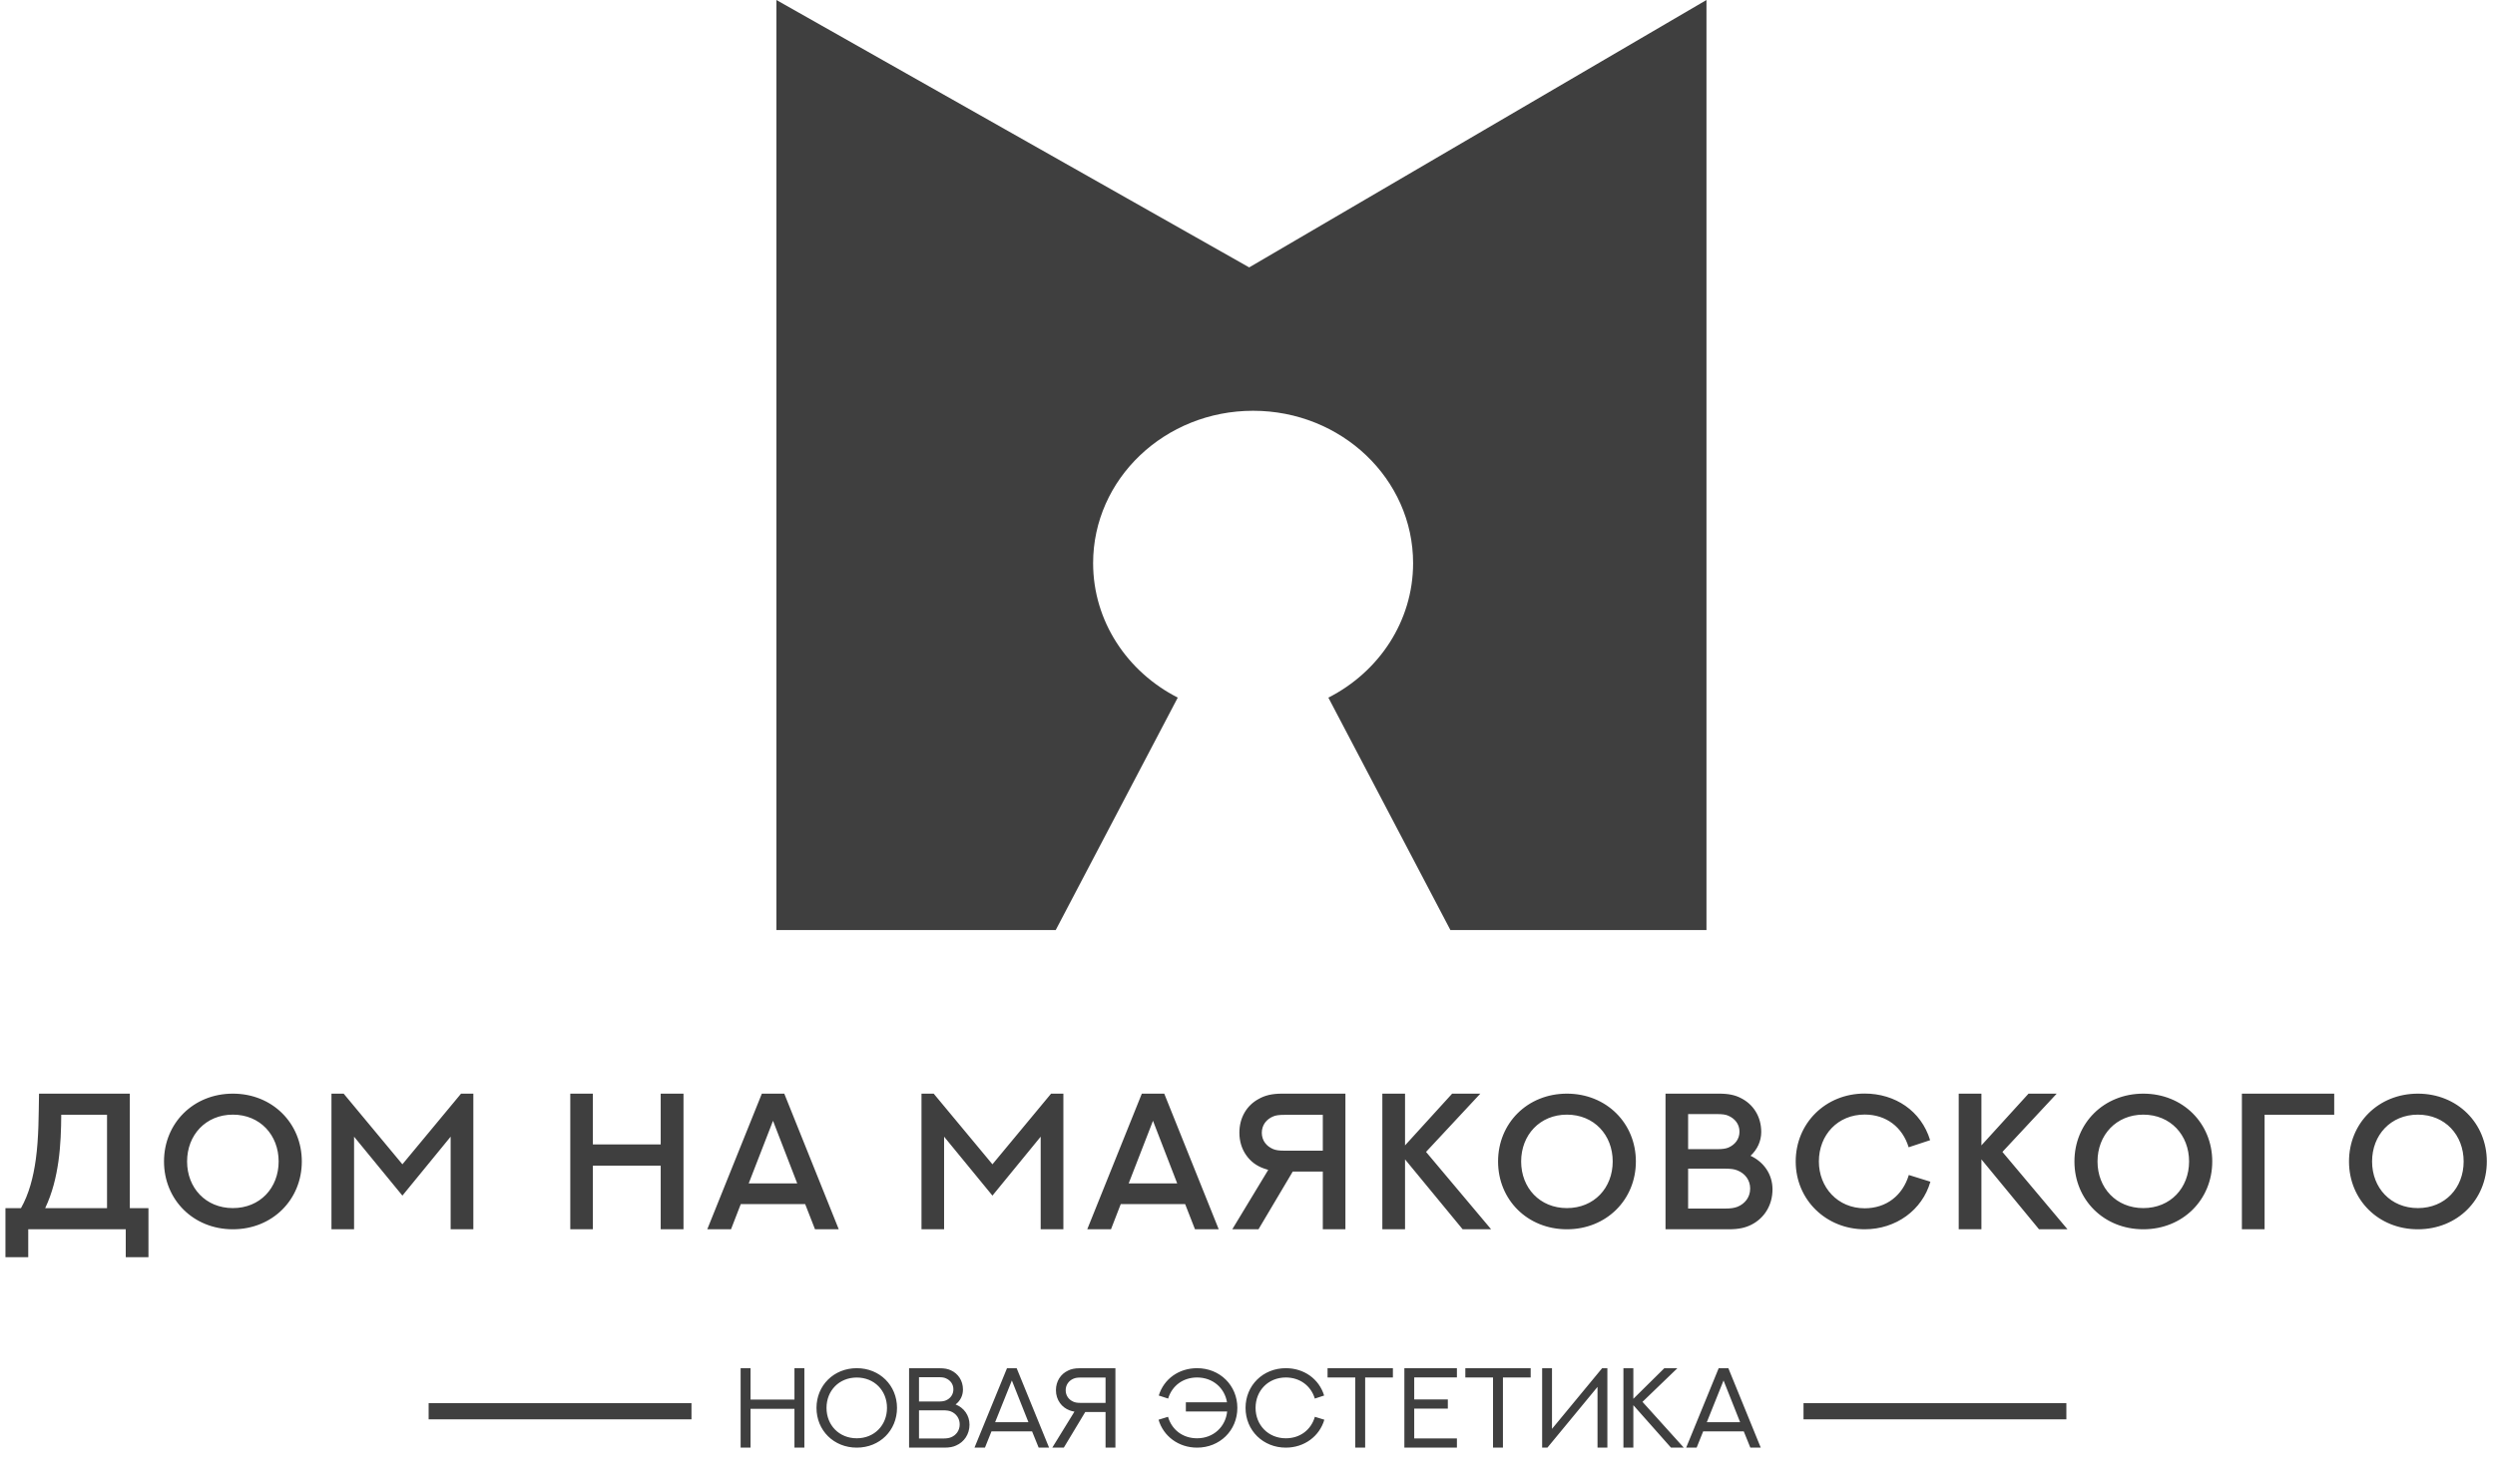 <svg width="617" height="367" viewBox="0 0 617 367" fill="none" xmlns="http://www.w3.org/2000/svg">
<path fill-rule="evenodd" clip-rule="evenodd" d="M422 0V230H358.675L328.5 172.524C340.968 166.182 349.452 153.667 349.452 139.265C349.452 118.454 331.738 101.583 309.887 101.583C288.035 101.583 270.321 118.454 270.321 139.265C270.321 153.66 278.797 166.17 291.254 172.515L261.075 230H192V0L308.917 66.125L422 0Z" fill="#3F3F3F"/>
<path d="M26.467 275.674H15.146C15.122 279.323 15.005 283.252 14.444 287.229C13.883 291.112 12.97 294.971 11.169 298.784H26.467V275.674ZM32.104 270.457V298.784H36.712V310.9H31.098V304H6.982V310.9H1.345V298.784H5.181C7.169 295.275 8.245 291.112 8.854 286.714C9.602 281.311 9.555 275.627 9.649 270.457H32.104ZM74.638 287.229C74.638 296.679 67.364 304 57.586 304C47.809 304 40.558 296.679 40.558 287.229C40.558 277.779 47.809 270.457 57.586 270.457C67.364 270.457 74.638 277.779 74.638 287.229ZM68.907 287.229C68.907 280.703 64.323 275.65 57.586 275.65C50.873 275.65 46.265 280.703 46.265 287.229C46.265 293.755 50.873 298.76 57.586 298.76C64.323 298.76 68.907 293.755 68.907 287.229ZM81.969 270.457H84.986L99.512 287.93L114.014 270.457H117.055V304H111.441V281.1L99.512 295.673L87.559 281.1V304H81.969V270.457ZM163.388 270.457H169.025V304H163.388V288.258H146.616V304H141.026V270.457H146.616V283.018H163.388V270.457ZM201.548 304L199.115 297.778H183.186L180.777 304H174.905L188.402 270.457H193.946L207.419 304H201.548ZM191.162 277.171L185.151 292.655H197.15L191.162 277.171ZM227.881 270.457H230.898L245.424 287.93L259.927 270.457H262.967V304H257.354V281.1L245.424 295.673L233.471 281.1V304H227.881V270.457ZM295.513 304L293.081 297.778H277.152L274.742 304H268.871L282.368 270.457H287.911L301.384 304H295.513ZM285.128 277.171L279.116 292.655H291.116L285.128 277.171ZM332.714 304H327.124V289.732H319.686L311.218 304H304.739L313.627 289.311C313.23 289.194 312.832 289.077 312.481 288.936C310.774 288.328 309.3 287.276 308.201 285.708C307.101 284.165 306.493 282.246 306.493 280.118C306.493 276.305 308.388 273.288 311.312 271.744C312.762 270.925 314.469 270.457 317.042 270.457H332.714V304ZM317.744 284.562H327.124V275.697H317.744C316.247 275.697 315.499 275.814 314.844 276.095C313.206 276.773 312.037 278.2 312.037 280.141C312.037 282.083 313.23 283.486 314.844 284.165C315.522 284.445 316.27 284.562 317.744 284.562ZM359.108 270.457H366.079L352.653 284.866C358.009 291.252 363.366 297.638 368.746 304H361.705L347.46 286.714V304H341.846V270.457H347.46V283.252C351.366 278.995 355.226 274.715 359.108 270.457ZM404.543 287.229C404.543 296.679 397.268 304 387.491 304C377.714 304 370.462 296.679 370.462 287.229C370.462 277.779 377.714 270.457 387.491 270.457C397.268 270.457 404.543 277.779 404.543 287.229ZM398.812 287.229C398.812 280.703 394.228 275.65 387.491 275.65C380.778 275.65 376.17 280.703 376.17 287.229C376.17 293.755 380.778 298.76 387.491 298.76C394.228 298.76 398.812 293.755 398.812 287.229ZM417.464 284.188H424.528C425.978 284.188 426.703 284.071 427.382 283.814C428.972 283.135 430.165 281.779 430.165 279.861C430.165 277.943 428.972 276.586 427.382 275.908C426.727 275.627 426.002 275.51 424.528 275.51H417.464V284.188ZM417.464 298.877H426.54C428.13 298.877 428.926 298.714 429.674 298.433C431.452 297.708 432.808 296.141 432.808 293.919C432.808 291.79 431.499 290.176 429.674 289.451C428.949 289.147 428.154 289.006 426.493 289.006H417.464V298.877ZM411.874 304V270.457H425.113C427.545 270.457 429.113 270.832 430.469 271.533C433.51 273.03 435.545 276.048 435.545 279.931C435.545 282.223 434.563 284.281 432.902 285.825C436.107 287.322 438.329 290.316 438.329 294.129C438.329 298.082 436.27 301.263 433.136 302.854C431.709 303.579 430.095 304 427.522 304H411.874ZM477.307 281.966L471.997 283.72C470.477 278.738 466.454 275.627 461.121 275.627C454.501 275.627 449.8 280.633 449.8 287.229C449.8 293.614 454.431 298.807 461.121 298.807C466.454 298.807 470.5 295.673 472.044 290.574L477.377 292.234C475.366 299.252 468.863 304 461.121 304C451.671 304 444.069 296.796 444.069 287.229C444.069 277.779 451.437 270.434 461.121 270.434C468.653 270.434 475.108 274.715 477.307 281.966ZM501.643 270.457H508.614L495.187 284.866C500.544 291.252 505.9 297.638 511.28 304H504.239L489.994 286.714V304H484.381V270.457H489.994V283.252C493.901 278.995 497.76 274.715 501.643 270.457ZM547.078 287.229C547.078 296.679 539.803 304 530.026 304C520.248 304 512.997 296.679 512.997 287.229C512.997 277.779 520.248 270.457 530.026 270.457C539.803 270.457 547.078 277.779 547.078 287.229ZM541.347 287.229C541.347 280.703 536.762 275.65 530.026 275.65C523.312 275.65 518.704 280.703 518.704 287.229C518.704 293.755 523.312 298.76 530.026 298.76C536.762 298.76 541.347 293.755 541.347 287.229ZM560.022 304H554.408V270.457H577.238V275.674H560.022V304ZM614.977 287.229C614.977 296.679 607.702 304 597.925 304C588.147 304 580.896 296.679 580.896 287.229C580.896 277.779 588.147 270.457 597.925 270.457C607.702 270.457 614.977 277.779 614.977 287.229ZM609.246 287.229C609.246 280.703 604.661 275.65 597.925 275.65C591.211 275.65 586.603 280.703 586.603 287.229C586.603 293.755 591.211 298.76 597.925 298.76C604.661 298.76 609.246 293.755 609.246 287.229Z" fill="#3F3F3F"/>
<path d="M196.465 338.349H198.916V358H196.465V348.4H185.605V358H183.154V338.349H185.605V346.114H196.465V338.349ZM221.826 348.168C221.826 353.741 217.567 358 211.871 358C206.188 358 201.915 353.741 201.915 348.168C201.915 342.622 206.188 338.349 211.871 338.349C217.567 338.349 221.826 342.622 221.826 348.168ZM219.348 348.168C219.348 343.895 216.225 340.663 211.871 340.663C207.516 340.663 204.394 343.895 204.394 348.168C204.394 352.454 207.516 355.686 211.871 355.686C216.225 355.686 219.348 352.454 219.348 348.168ZM227.263 346.593H232.083C232.987 346.593 233.466 346.497 233.904 346.319C235 345.867 235.767 344.881 235.767 343.58C235.767 342.279 235 341.321 233.904 340.855C233.48 340.663 233.001 340.581 232.069 340.581H227.263V346.593ZM227.263 355.74H233.138C234.165 355.74 234.699 355.631 235.178 355.439C236.438 354.933 237.328 353.782 237.328 352.248C237.328 350.742 236.438 349.578 235.178 349.058C234.699 348.866 234.165 348.77 233.138 348.77H227.263V355.74ZM224.811 358V338.363H232.316C233.617 338.363 234.411 338.541 235.109 338.856C236.944 339.677 238.136 341.444 238.136 343.621C238.136 345.128 237.465 346.442 236.315 347.319C238.369 348.127 239.752 350.003 239.752 352.317C239.752 354.672 238.437 356.603 236.451 357.466C235.712 357.808 234.877 358 233.494 358H224.811ZM256.856 358L255.226 353.974H245.188L243.572 358H240.984L249.023 338.363H251.419L259.43 358H256.856ZM250.228 341.389L246.092 351.701H254.322L250.228 341.389ZM275.836 358H273.398V349.195H268.372L263.073 358H260.224L265.702 349.099C265.236 349.017 264.839 348.907 264.483 348.77C263.538 348.414 262.73 347.812 262.128 346.976C261.484 346.086 261.128 344.991 261.128 343.786C261.128 341.567 262.32 339.773 264.141 338.938C264.88 338.568 265.729 338.363 267.099 338.363H275.836V358ZM267.359 346.935H273.398V340.663H267.359C266.4 340.663 265.908 340.759 265.456 340.951C264.333 341.43 263.538 342.457 263.538 343.799C263.538 345.169 264.346 346.182 265.456 346.648C265.908 346.839 266.4 346.935 267.359 346.935ZM293.255 346.785H303.429C302.841 343.197 299.883 340.65 296.035 340.65C292.529 340.65 289.831 342.717 288.873 345.867L286.558 345.114C287.818 340.992 291.543 338.349 296.035 338.349C301.69 338.349 305.99 342.622 305.99 348.168C305.99 353.782 301.622 358 296.035 358C291.461 358 287.709 355.193 286.503 351.098L288.845 350.372C289.79 353.604 292.501 355.686 296.035 355.686C300.061 355.686 303.073 352.865 303.47 349.058H293.255V346.785ZM327.449 345.114L325.148 345.867C324.19 342.717 321.478 340.65 317.973 340.65C313.645 340.65 310.496 343.881 310.496 348.168C310.496 352.413 313.631 355.686 317.973 355.686C321.506 355.686 324.217 353.604 325.162 350.372L327.504 351.098C326.299 355.193 322.546 358 317.973 358C312.385 358 308.017 353.782 308.017 348.168C308.017 342.622 312.317 338.349 317.973 338.349C322.464 338.349 326.189 340.992 327.449 345.114ZM328.298 338.349H344.457V340.65H337.596V358H335.145V340.65H328.298V338.349ZM347.292 338.349H360.287V340.636H349.729V346.086H358.041V348.346H349.729V355.727H360.287V358H347.292V338.349ZM362.369 338.349H378.528V340.65H371.667V358H369.216V340.65H362.369V338.349ZM395.057 358V342.978L382.663 358H381.363V338.363H383.8V353.358C387.936 348.359 392.071 343.361 396.193 338.363H397.494V358H395.057ZM411.572 338.363H414.804L406.176 346.675C409.586 350.455 412.996 354.22 416.392 358H413.229C410.134 354.508 407.012 351.002 403.917 347.497V358H401.465V338.363H403.917V345.922L411.572 338.363ZM432.852 358L431.223 353.974H421.185L419.569 358H416.981L425.019 338.363H427.416L435.427 358H432.852ZM426.224 341.389L422.089 351.701H430.319L426.224 341.389Z" fill="#3F3F3F"/>
<line x1="106" y1="349" x2="171" y2="349" stroke="#3F3F3F" stroke-width="4"/>
<line x1="446" y1="349" x2="511" y2="349" stroke="#3F3F3F" stroke-width="4"/>
</svg>
